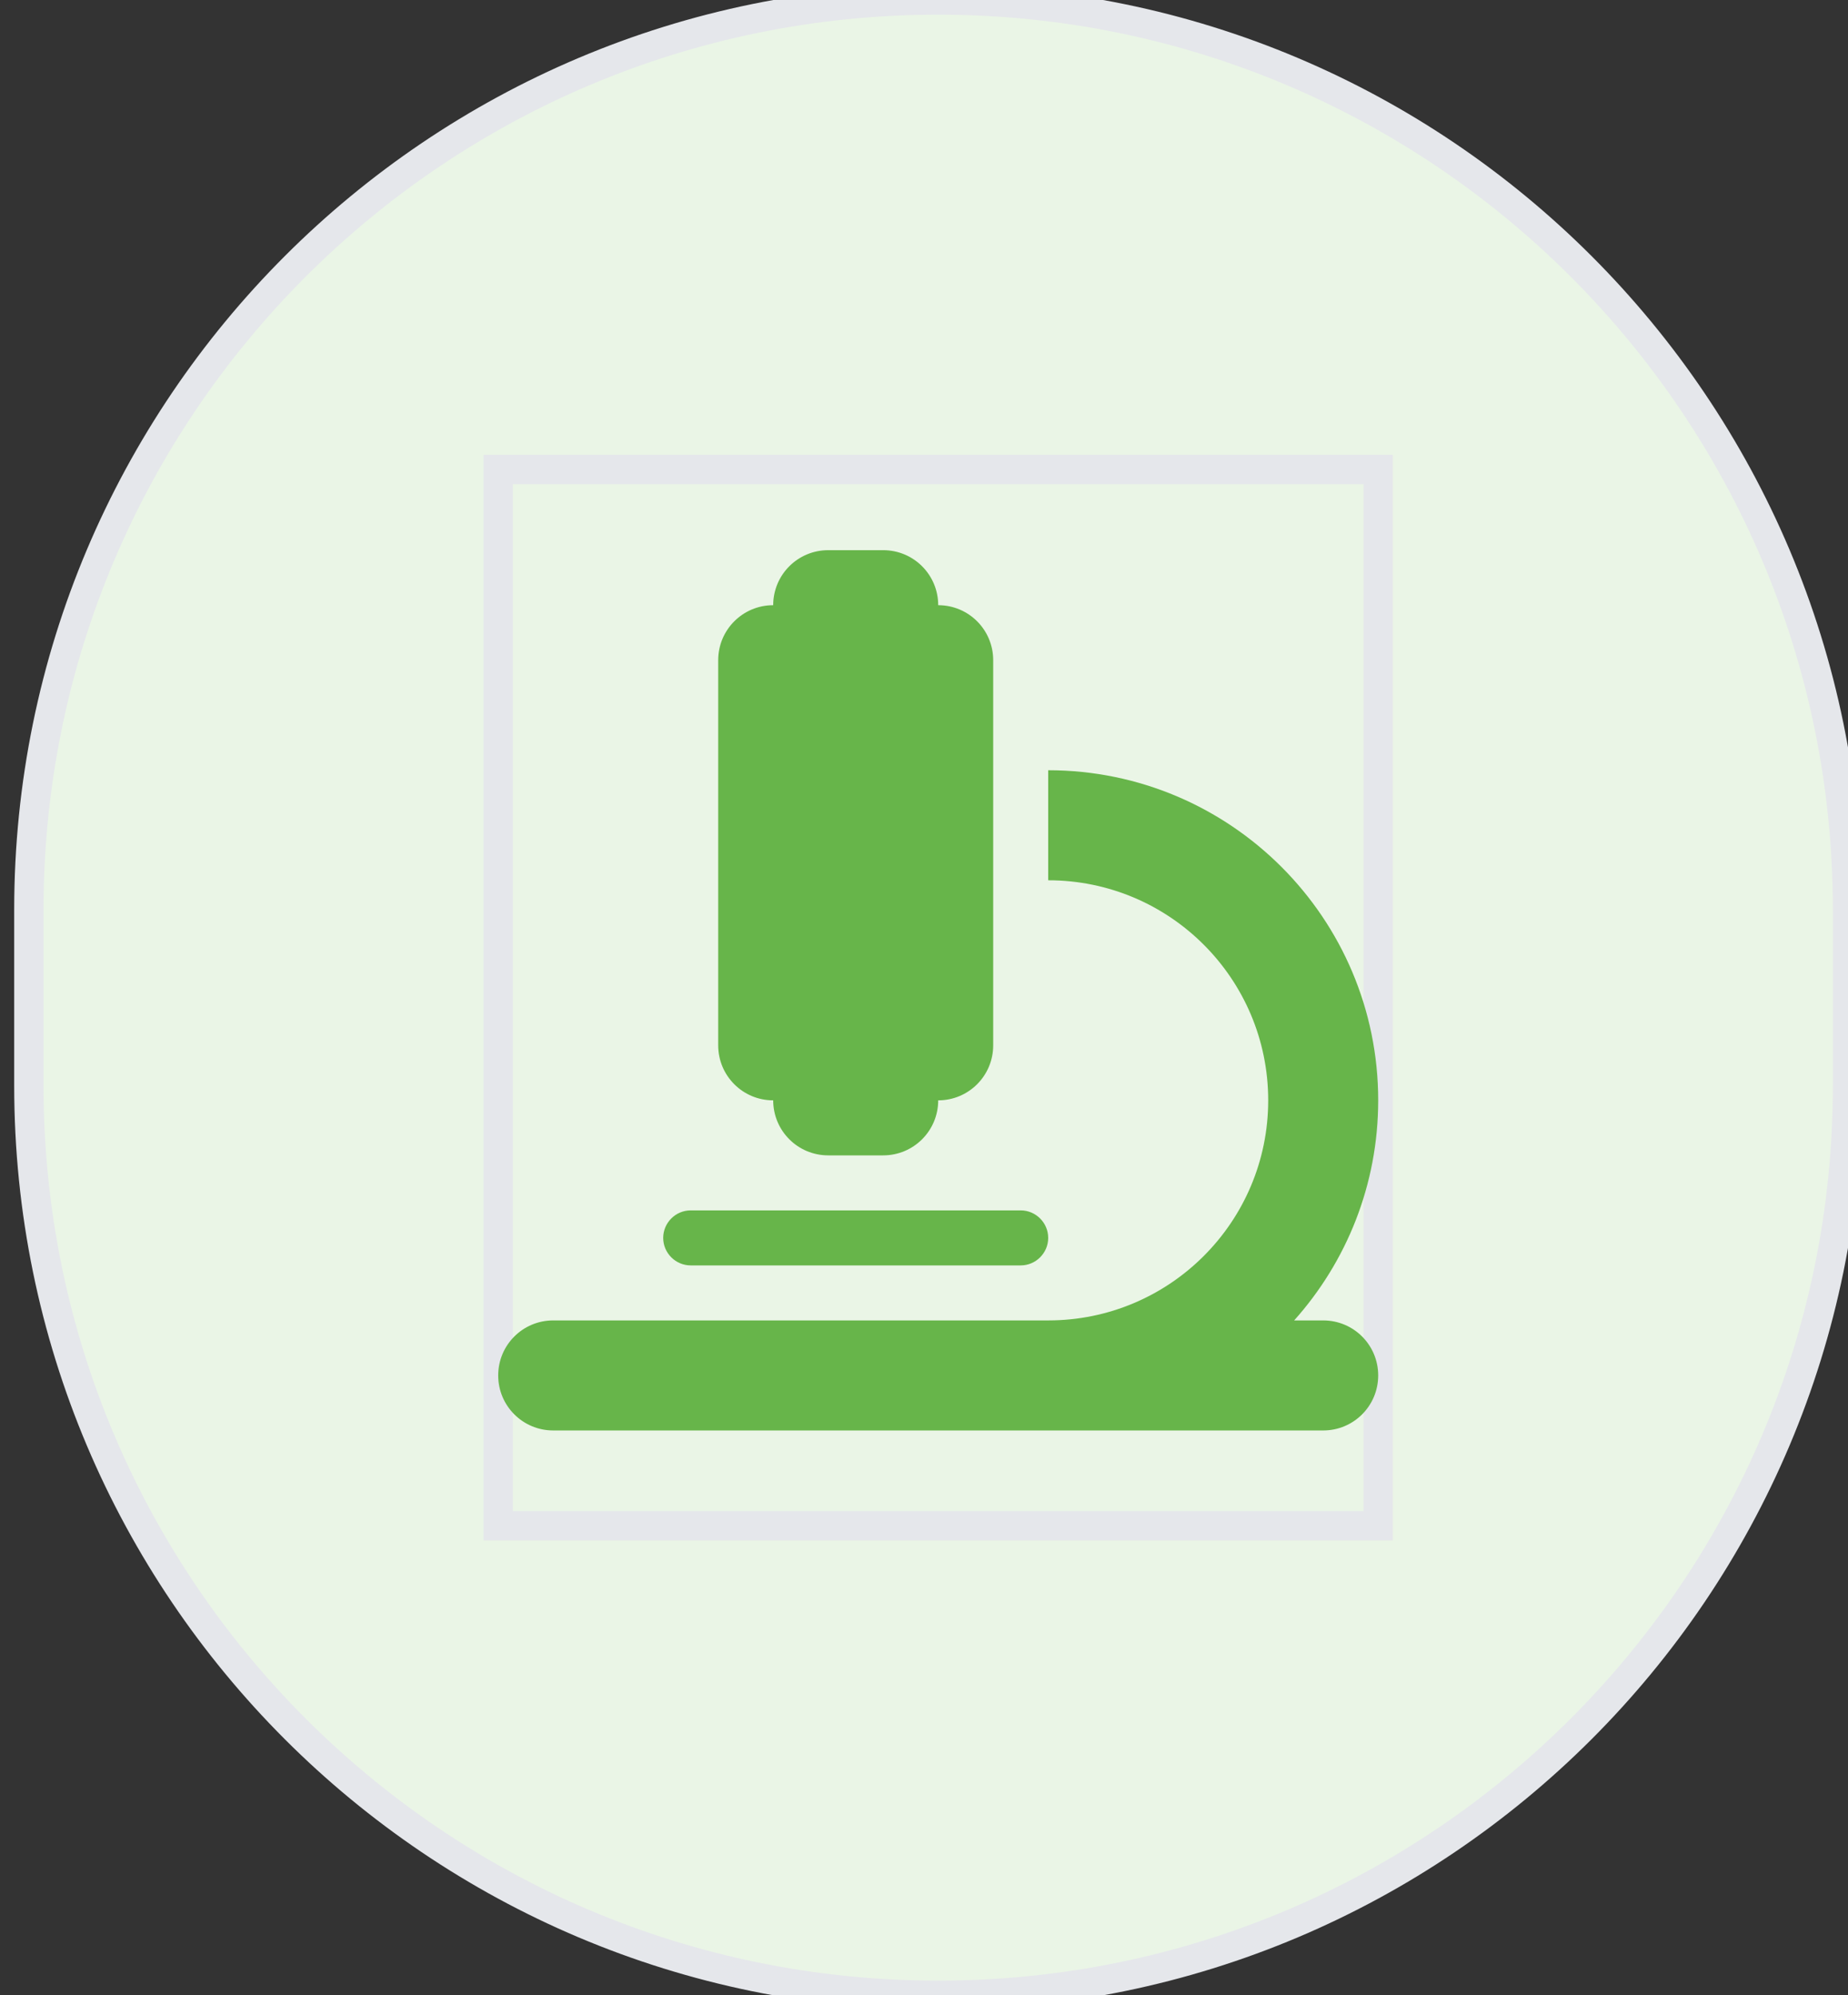 <svg width="63" height="68" viewBox="0 0 63 68" fill="none" xmlns="http://www.w3.org/2000/svg">
<rect x="0" y="0" width="63" height="68" fill="#333333" stroke="none"/>
<path d="M31.984 0C49.105 0 62.984 13.879 62.984 31V37C62.984 54.121 49.105 68 31.984 68C14.864 68 0.984 54.121 0.984 37V31C0.984 13.879 14.864 0 31.984 0Z" fill="#EAF5E6"/>
<path d="M31.984 0C49.105 0 62.984 13.879 62.984 31V37C62.984 54.121 49.105 68 31.984 68C14.864 68 0.984 54.121 0.984 37V31C0.984 13.879 14.864 0 31.984 0Z" stroke="#E5E7EB"/>
<path d="M46.984 52H16.984V16H46.984V52Z" stroke="#E5E7EB"/>
<g clip-path="url(#clip0_3_161)">
<path d="M26.359 20.625C26.359 19.588 27.197 18.75 28.234 18.75H30.109C31.146 18.75 31.984 19.588 31.984 20.625C33.022 20.625 33.859 21.463 33.859 22.5V35.625C33.859 36.662 33.022 37.5 31.984 37.5C31.984 38.537 31.146 39.375 30.109 39.375H28.234C27.197 39.375 26.359 38.537 26.359 37.5C25.322 37.5 24.484 36.662 24.484 35.625V22.5C24.484 21.463 25.322 20.625 26.359 20.625ZM18.859 45H35.734C39.877 45 43.234 41.643 43.234 37.5C43.234 33.357 39.877 30 35.734 30V26.25C41.945 26.25 46.984 31.289 46.984 37.5C46.984 40.383 45.9 43.008 44.119 45H45.109C46.147 45 46.984 45.838 46.984 46.875C46.984 47.912 46.147 48.75 45.109 48.75H35.734H18.859C17.822 48.75 16.984 47.912 16.984 46.875C16.984 45.838 17.822 45 18.859 45ZM23.547 41.25H34.797C35.312 41.25 35.734 41.672 35.734 42.188C35.734 42.703 35.312 43.125 34.797 43.125H23.547C23.031 43.125 22.609 42.703 22.609 42.188C22.609 41.672 23.031 41.25 23.547 41.25Z" fill="#67B54A"/>
</g>
<defs>
<clipPath id="clip0_3_161">
<path d="M16.984 18.75H46.984V48.75H16.984V18.75Z" fill="white"/>
</clipPath>
</defs>
</svg>

